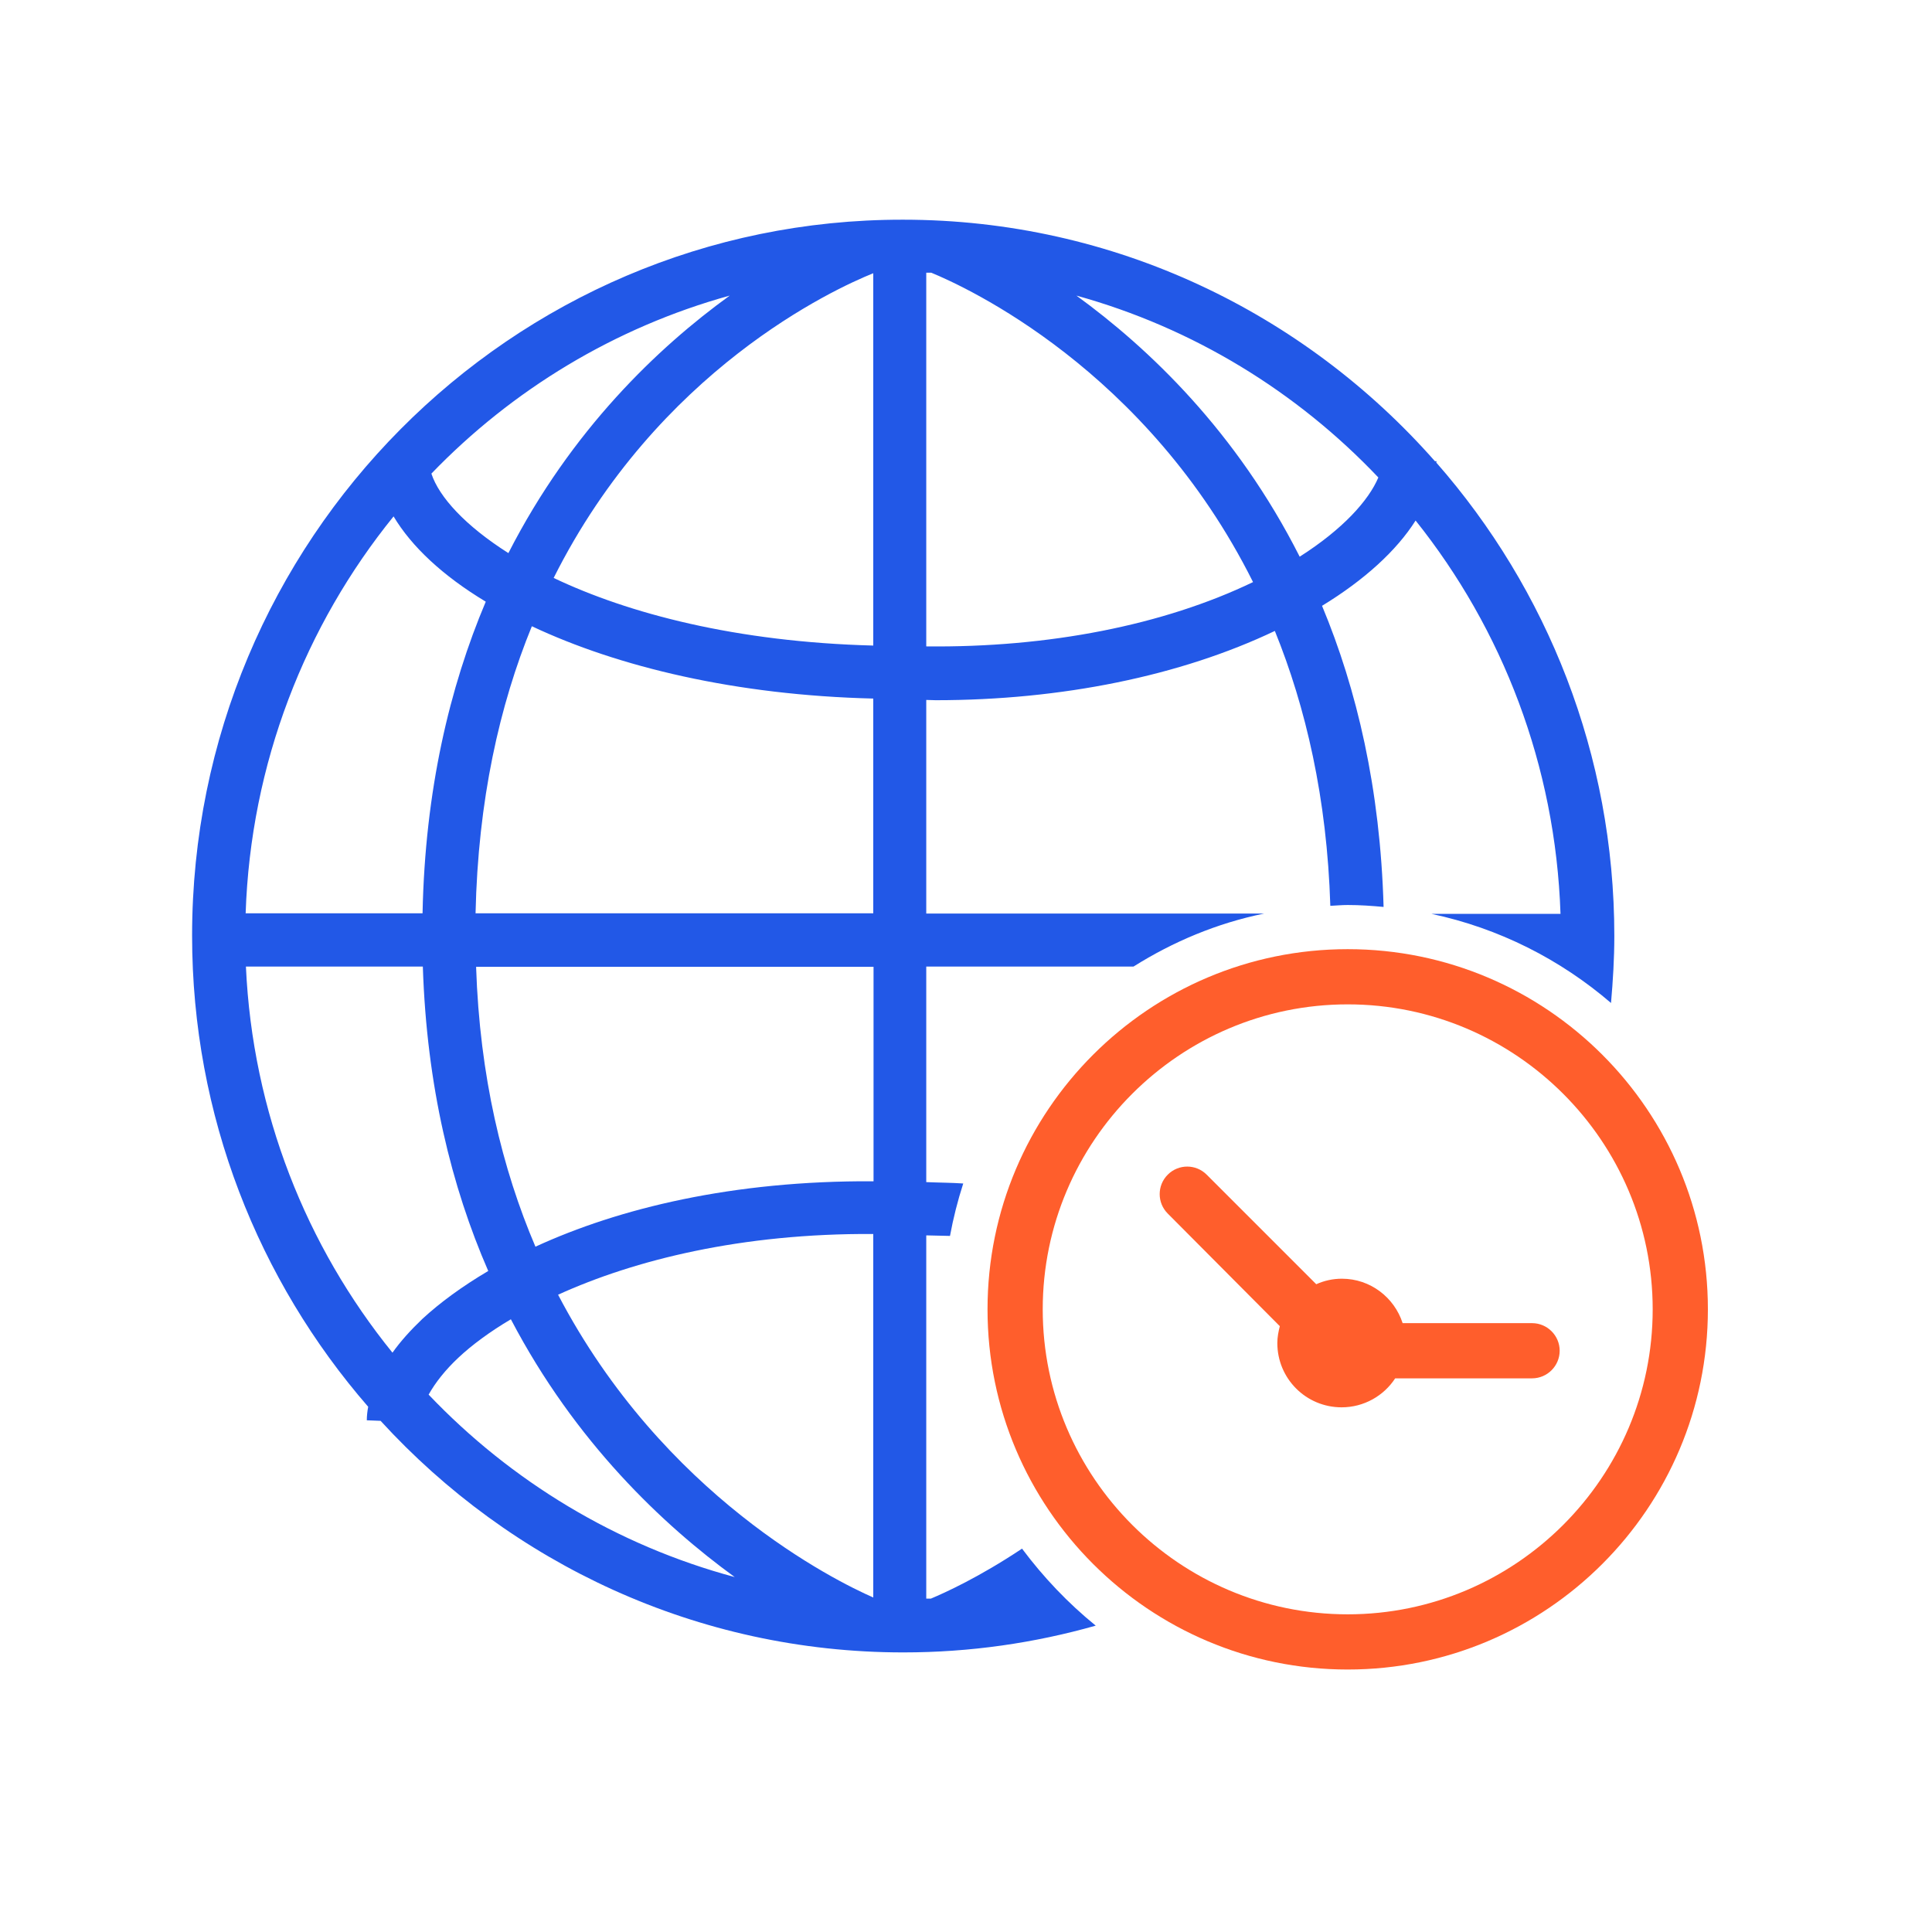 <svg width="70" height="70" viewBox="0 0 70 70" fill="none" xmlns="http://www.w3.org/2000/svg">
<g clip-path="url(#clip0_3563_7633)">
<mask id="mask0_3563_7633" style="mask-type:luminance" maskUnits="userSpaceOnUse" x="0" y="0" width="70" height="70">
<path d="M70 0H0V70H70V0Z" fill="white"/>
</mask>
<g mask="url(#mask0_3563_7633)">
<path d="M37.03 56.11C35.47 57.15 34.23 57.71 33.73 57.92C33.67 57.92 33.61 57.92 33.56 57.92V44.76C33.85 44.77 34.14 44.77 34.42 44.78C34.54 44.13 34.7 43.5 34.9 42.88C34.46 42.85 34.01 42.85 33.56 42.83V35.02H41.07C42.5 34.12 44.09 33.45 45.8 33.1H33.56V25.36C33.67 25.36 33.79 25.37 33.9 25.37C38.46 25.37 42.77 24.49 46.19 22.86C47.31 25.62 48.08 28.92 48.2 32.82C48.41 32.81 48.62 32.79 48.83 32.79C49.27 32.79 49.7 32.82 50.13 32.86C50.01 28.58 49.16 24.97 47.9 21.95C49.44 21.01 50.6 19.95 51.29 18.86C54.43 22.79 56.36 27.73 56.54 33.11H51.86C54.31 33.63 56.53 34.76 58.37 36.34C58.44 35.54 58.49 34.73 58.49 33.91C58.49 27.34 56.05 21.33 52.04 16.76C52.04 16.74 52.05 16.72 52.05 16.71H51.99C47.27 11.35 40.38 7.96 32.72 7.96C18.51 7.94 6.96 19.58 6.96 33.9C6.96 40.43 9.37 46.4 13.34 50.97C13.31 51.13 13.29 51.3 13.29 51.46L13.79 51.48C18.5 56.63 25.25 59.87 32.73 59.87C35.15 59.87 37.48 59.53 39.7 58.9C38.69 58.08 37.8 57.14 37.03 56.11ZM31.64 57.88C30.27 57.28 24.04 54.21 20.22 46.91C22.99 45.65 26.87 44.68 31.64 44.71V57.88ZM31.64 42.8C26.55 42.77 22.42 43.78 19.4 45.17C18.2 42.36 17.38 39 17.25 35.03H31.65V42.8H31.64ZM8.9 33.1C9.08 27.66 11.06 22.66 14.26 18.71C14.91 19.8 16.04 20.86 17.6 21.8C16.29 24.9 15.4 28.64 15.31 33.09H8.9V33.1ZM17.23 33.1C17.32 28.99 18.1 25.55 19.27 22.69C22.39 24.16 26.65 25.19 31.64 25.31V33.09H17.23V33.1ZM31.64 23.39C26.67 23.26 22.77 22.23 20.06 20.94C23.84 13.4 30.22 10.47 31.64 9.9V23.39ZM33.56 23.42V9.88C33.62 9.88 33.68 9.88 33.74 9.88C34.98 10.39 41.55 13.38 45.4 21.09C42.16 22.65 37.99 23.47 33.56 23.42ZM49.94 17.3C49.59 18.13 48.66 19.17 47.09 20.17C44.8 15.64 41.63 12.62 39 10.71C43.23 11.88 46.99 14.19 49.94 17.3ZM26.44 10.71C23.84 12.59 20.7 15.58 18.42 20.04C16.86 19.05 15.91 18.01 15.63 17.16C18.56 14.12 22.28 11.86 26.44 10.71ZM8.91 35.02H15.32C15.46 39.35 16.36 43 17.69 46.05C16.74 46.61 15.94 47.2 15.31 47.78C14.88 48.19 14.51 48.6 14.22 49.01C11.1 45.16 9.15 40.31 8.91 35.02ZM15.53 50.53C15.77 50.1 16.13 49.64 16.61 49.19C17.1 48.73 17.75 48.25 18.51 47.8C20.84 52.25 24.02 55.25 26.62 57.14C22.34 55.99 18.52 53.67 15.53 50.53Z" fill="#2258E7"/>
<path d="M48.83 34.39C41.63 34.39 35.78 40.24 35.78 47.44C35.78 54.64 41.63 60.49 48.83 60.49C56.03 60.49 61.88 54.64 61.88 47.44C61.88 40.24 56.03 34.39 48.83 34.39ZM37.78 47.44C37.78 41.35 42.74 36.39 48.83 36.39C54.92 36.39 59.88 41.35 59.88 47.44C59.88 53.53 54.92 58.49 48.83 58.49C42.74 58.49 37.78 53.53 37.78 47.44Z" fill="#FF5E2C"/>
<path d="M46.37 48.05C46.32 48.25 46.28 48.45 46.28 48.66C46.28 49.95 47.32 50.99 48.61 50.99C49.42 50.99 50.14 50.57 50.55 49.94H55.51C56.06 49.94 56.51 49.49 56.51 48.94C56.51 48.39 56.06 47.94 55.51 47.94H50.82C50.52 47.01 49.65 46.33 48.62 46.33C48.29 46.33 47.98 46.4 47.69 46.53L43.72 42.56C43.33 42.17 42.7 42.17 42.31 42.56C41.92 42.95 41.92 43.58 42.31 43.97L46.37 48.05Z" fill="#FF5E2C"/>
</g>
</g>
<defs>
<clipPath id="clip0_3563_7633">
<rect width="70" height="70" fill="white"/>
</clipPath>
</defs>
</svg>

